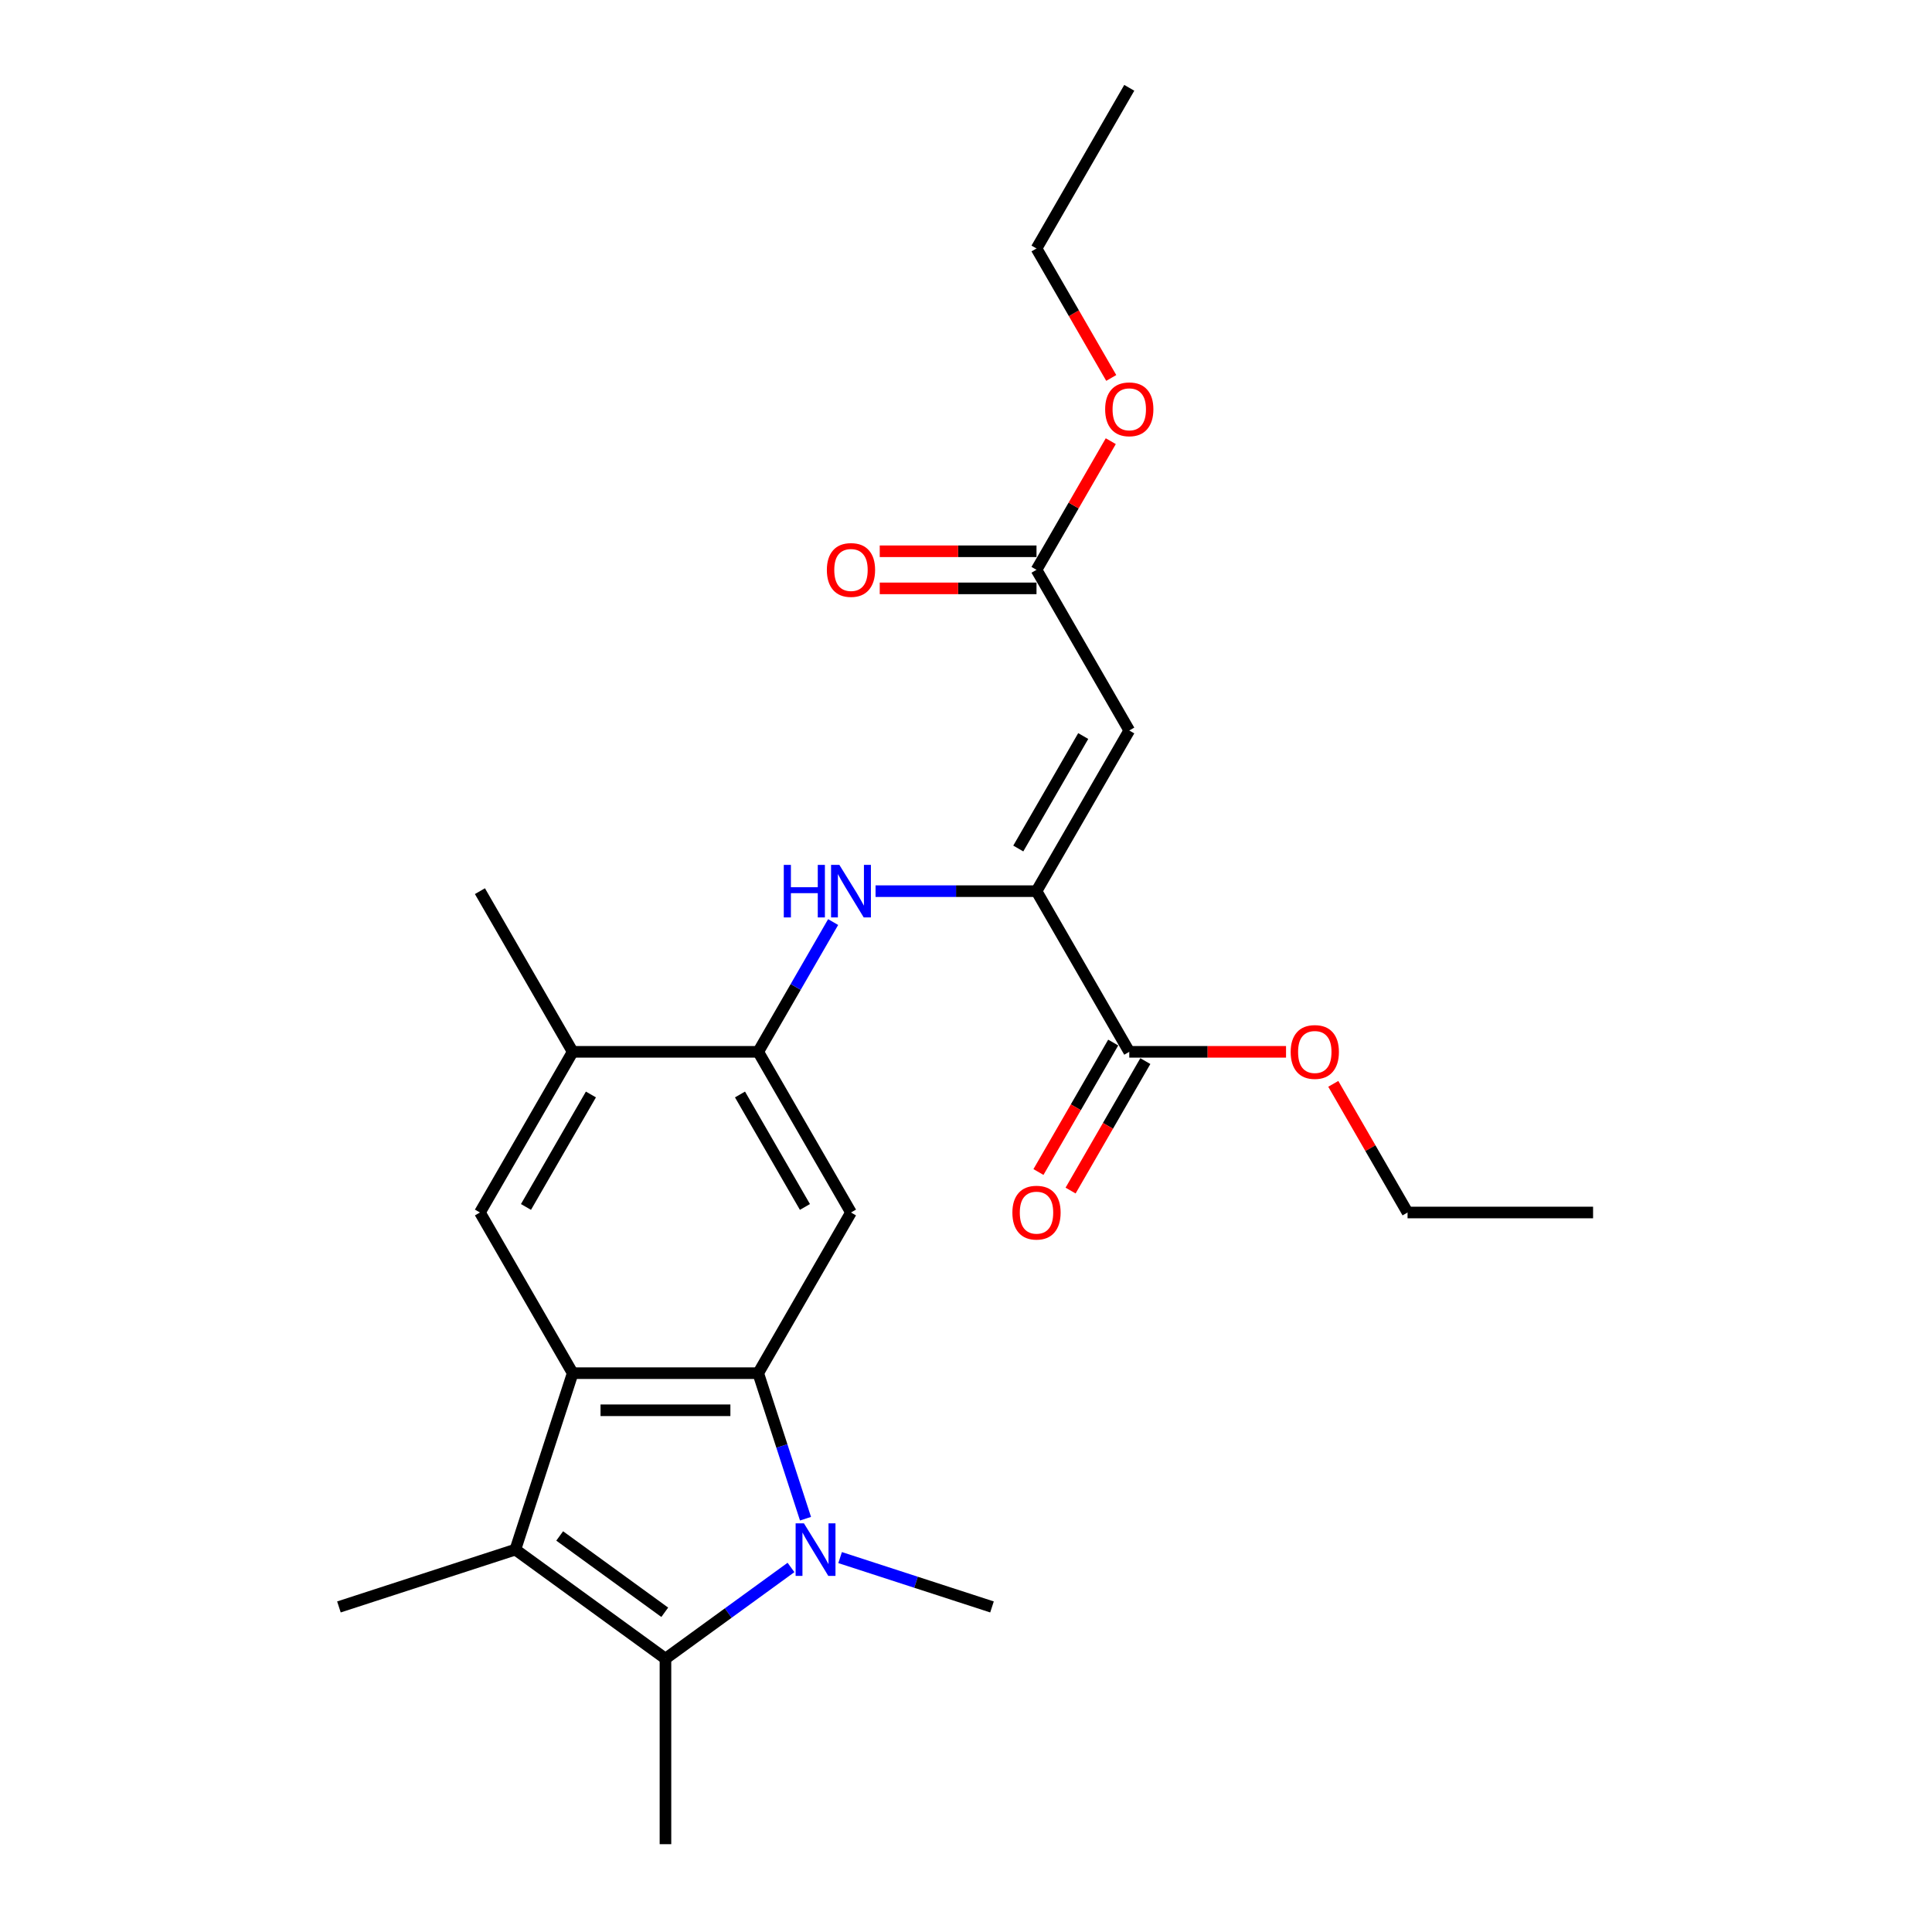<?xml version='1.0' encoding='iso-8859-1'?>
<svg version='1.1' baseProfile='full'
              xmlns='http://www.w3.org/2000/svg'
                      xmlns:rdkit='http://www.rdkit.org/xml'
                      xmlns:xlink='http://www.w3.org/1999/xlink'
                  xml:space='preserve'
width='1000px' height='1000px' viewBox='0 0 1000 1000'>
<!-- END OF HEADER -->
<rect style='opacity:1.0;fill:#FFFFFF;stroke:none' width='1000' height='1000' x='0' y='0'> </rect>
<path class='bond-0' d='M 416.929,786.077 L 404.691,748.413' style='fill:none;fill-rule:evenodd;stroke:#0000FF;stroke-width:6px;stroke-linecap:butt;stroke-linejoin:miter;stroke-opacity:1' />
<path class='bond-0' d='M 404.691,748.413 L 392.453,710.748' style='fill:none;fill-rule:evenodd;stroke:#000000;stroke-width:6px;stroke-linecap:butt;stroke-linejoin:miter;stroke-opacity:1' />
<path class='bond-2' d='M 409.413,811.313 L 376.927,834.916' style='fill:none;fill-rule:evenodd;stroke:#0000FF;stroke-width:6px;stroke-linecap:butt;stroke-linejoin:miter;stroke-opacity:1' />
<path class='bond-2' d='M 376.927,834.916 L 344.44,858.519' style='fill:none;fill-rule:evenodd;stroke:#000000;stroke-width:6px;stroke-linecap:butt;stroke-linejoin:miter;stroke-opacity:1' />
<path class='bond-15' d='M 434.841,806.206 L 474.148,818.978' style='fill:none;fill-rule:evenodd;stroke:#0000FF;stroke-width:6px;stroke-linecap:butt;stroke-linejoin:miter;stroke-opacity:1' />
<path class='bond-15' d='M 474.148,818.978 L 513.454,831.749' style='fill:none;fill-rule:evenodd;stroke:#000000;stroke-width:6px;stroke-linecap:butt;stroke-linejoin:miter;stroke-opacity:1' />
<path class='bond-1' d='M 392.453,710.748 L 296.427,710.748' style='fill:none;fill-rule:evenodd;stroke:#000000;stroke-width:6px;stroke-linecap:butt;stroke-linejoin:miter;stroke-opacity:1' />
<path class='bond-1' d='M 378.049,729.954 L 310.831,729.954' style='fill:none;fill-rule:evenodd;stroke:#000000;stroke-width:6px;stroke-linecap:butt;stroke-linejoin:miter;stroke-opacity:1' />
<path class='bond-6' d='M 392.453,710.748 L 440.467,627.587' style='fill:none;fill-rule:evenodd;stroke:#000000;stroke-width:6px;stroke-linecap:butt;stroke-linejoin:miter;stroke-opacity:1' />
<path class='bond-9' d='M 296.427,710.748 L 248.413,627.587' style='fill:none;fill-rule:evenodd;stroke:#000000;stroke-width:6px;stroke-linecap:butt;stroke-linejoin:miter;stroke-opacity:1' />
<path class='bond-25' d='M 296.427,710.748 L 266.753,802.075' style='fill:none;fill-rule:evenodd;stroke:#000000;stroke-width:6px;stroke-linecap:butt;stroke-linejoin:miter;stroke-opacity:1' />
<path class='bond-3' d='M 344.44,858.519 L 266.753,802.075' style='fill:none;fill-rule:evenodd;stroke:#000000;stroke-width:6px;stroke-linecap:butt;stroke-linejoin:miter;stroke-opacity:1' />
<path class='bond-3' d='M 344.075,834.515 L 289.694,795.004' style='fill:none;fill-rule:evenodd;stroke:#000000;stroke-width:6px;stroke-linecap:butt;stroke-linejoin:miter;stroke-opacity:1' />
<path class='bond-16' d='M 344.44,858.519 L 344.44,954.545' style='fill:none;fill-rule:evenodd;stroke:#000000;stroke-width:6px;stroke-linecap:butt;stroke-linejoin:miter;stroke-opacity:1' />
<path class='bond-18' d='M 266.753,802.075 L 175.426,831.749' style='fill:none;fill-rule:evenodd;stroke:#000000;stroke-width:6px;stroke-linecap:butt;stroke-linejoin:miter;stroke-opacity:1' />
<path class='bond-4' d='M 536.494,461.263 L 494.837,461.263' style='fill:none;fill-rule:evenodd;stroke:#000000;stroke-width:6px;stroke-linecap:butt;stroke-linejoin:miter;stroke-opacity:1' />
<path class='bond-4' d='M 494.837,461.263 L 453.181,461.263' style='fill:none;fill-rule:evenodd;stroke:#0000FF;stroke-width:6px;stroke-linecap:butt;stroke-linejoin:miter;stroke-opacity:1' />
<path class='bond-5' d='M 536.494,461.263 L 584.507,378.101' style='fill:none;fill-rule:evenodd;stroke:#000000;stroke-width:6px;stroke-linecap:butt;stroke-linejoin:miter;stroke-opacity:1' />
<path class='bond-5' d='M 527.063,439.186 L 560.673,380.973' style='fill:none;fill-rule:evenodd;stroke:#000000;stroke-width:6px;stroke-linecap:butt;stroke-linejoin:miter;stroke-opacity:1' />
<path class='bond-10' d='M 536.494,461.263 L 584.507,544.425' style='fill:none;fill-rule:evenodd;stroke:#000000;stroke-width:6px;stroke-linecap:butt;stroke-linejoin:miter;stroke-opacity:1' />
<path class='bond-11' d='M 584.507,378.101 L 536.494,294.94' style='fill:none;fill-rule:evenodd;stroke:#000000;stroke-width:6px;stroke-linecap:butt;stroke-linejoin:miter;stroke-opacity:1' />
<path class='bond-7' d='M 440.467,627.587 L 392.453,544.425' style='fill:none;fill-rule:evenodd;stroke:#000000;stroke-width:6px;stroke-linecap:butt;stroke-linejoin:miter;stroke-opacity:1' />
<path class='bond-7' d='M 416.632,624.715 L 383.023,566.502' style='fill:none;fill-rule:evenodd;stroke:#000000;stroke-width:6px;stroke-linecap:butt;stroke-linejoin:miter;stroke-opacity:1' />
<path class='bond-8' d='M 392.453,544.425 L 411.842,510.843' style='fill:none;fill-rule:evenodd;stroke:#000000;stroke-width:6px;stroke-linecap:butt;stroke-linejoin:miter;stroke-opacity:1' />
<path class='bond-8' d='M 411.842,510.843 L 431.23,477.261' style='fill:none;fill-rule:evenodd;stroke:#0000FF;stroke-width:6px;stroke-linecap:butt;stroke-linejoin:miter;stroke-opacity:1' />
<path class='bond-26' d='M 392.453,544.425 L 296.427,544.425' style='fill:none;fill-rule:evenodd;stroke:#000000;stroke-width:6px;stroke-linecap:butt;stroke-linejoin:miter;stroke-opacity:1' />
<path class='bond-12' d='M 248.413,627.587 L 296.427,544.425' style='fill:none;fill-rule:evenodd;stroke:#000000;stroke-width:6px;stroke-linecap:butt;stroke-linejoin:miter;stroke-opacity:1' />
<path class='bond-12' d='M 272.247,624.715 L 305.857,566.502' style='fill:none;fill-rule:evenodd;stroke:#000000;stroke-width:6px;stroke-linecap:butt;stroke-linejoin:miter;stroke-opacity:1' />
<path class='bond-13' d='M 576.191,539.624 L 556.847,573.129' style='fill:none;fill-rule:evenodd;stroke:#000000;stroke-width:6px;stroke-linecap:butt;stroke-linejoin:miter;stroke-opacity:1' />
<path class='bond-13' d='M 556.847,573.129 L 537.503,606.634' style='fill:none;fill-rule:evenodd;stroke:#FF0000;stroke-width:6px;stroke-linecap:butt;stroke-linejoin:miter;stroke-opacity:1' />
<path class='bond-13' d='M 592.823,549.226 L 573.479,582.731' style='fill:none;fill-rule:evenodd;stroke:#000000;stroke-width:6px;stroke-linecap:butt;stroke-linejoin:miter;stroke-opacity:1' />
<path class='bond-13' d='M 573.479,582.731 L 554.135,616.236' style='fill:none;fill-rule:evenodd;stroke:#FF0000;stroke-width:6px;stroke-linecap:butt;stroke-linejoin:miter;stroke-opacity:1' />
<path class='bond-17' d='M 584.507,544.425 L 625.079,544.425' style='fill:none;fill-rule:evenodd;stroke:#000000;stroke-width:6px;stroke-linecap:butt;stroke-linejoin:miter;stroke-opacity:1' />
<path class='bond-17' d='M 625.079,544.425 L 665.65,544.425' style='fill:none;fill-rule:evenodd;stroke:#FF0000;stroke-width:6px;stroke-linecap:butt;stroke-linejoin:miter;stroke-opacity:1' />
<path class='bond-14' d='M 536.494,285.337 L 495.922,285.337' style='fill:none;fill-rule:evenodd;stroke:#000000;stroke-width:6px;stroke-linecap:butt;stroke-linejoin:miter;stroke-opacity:1' />
<path class='bond-14' d='M 495.922,285.337 L 455.351,285.337' style='fill:none;fill-rule:evenodd;stroke:#FF0000;stroke-width:6px;stroke-linecap:butt;stroke-linejoin:miter;stroke-opacity:1' />
<path class='bond-14' d='M 536.494,304.542 L 495.922,304.542' style='fill:none;fill-rule:evenodd;stroke:#000000;stroke-width:6px;stroke-linecap:butt;stroke-linejoin:miter;stroke-opacity:1' />
<path class='bond-14' d='M 495.922,304.542 L 455.351,304.542' style='fill:none;fill-rule:evenodd;stroke:#FF0000;stroke-width:6px;stroke-linecap:butt;stroke-linejoin:miter;stroke-opacity:1' />
<path class='bond-19' d='M 536.494,294.94 L 555.716,261.646' style='fill:none;fill-rule:evenodd;stroke:#000000;stroke-width:6px;stroke-linecap:butt;stroke-linejoin:miter;stroke-opacity:1' />
<path class='bond-19' d='M 555.716,261.646 L 574.938,228.352' style='fill:none;fill-rule:evenodd;stroke:#FF0000;stroke-width:6px;stroke-linecap:butt;stroke-linejoin:miter;stroke-opacity:1' />
<path class='bond-20' d='M 296.427,544.425 L 248.413,461.263' style='fill:none;fill-rule:evenodd;stroke:#000000;stroke-width:6px;stroke-linecap:butt;stroke-linejoin:miter;stroke-opacity:1' />
<path class='bond-21' d='M 690.103,560.999 L 709.325,594.293' style='fill:none;fill-rule:evenodd;stroke:#FF0000;stroke-width:6px;stroke-linecap:butt;stroke-linejoin:miter;stroke-opacity:1' />
<path class='bond-21' d='M 709.325,594.293 L 728.548,627.587' style='fill:none;fill-rule:evenodd;stroke:#000000;stroke-width:6px;stroke-linecap:butt;stroke-linejoin:miter;stroke-opacity:1' />
<path class='bond-22' d='M 575.182,195.626 L 555.838,162.121' style='fill:none;fill-rule:evenodd;stroke:#FF0000;stroke-width:6px;stroke-linecap:butt;stroke-linejoin:miter;stroke-opacity:1' />
<path class='bond-22' d='M 555.838,162.121 L 536.494,128.616' style='fill:none;fill-rule:evenodd;stroke:#000000;stroke-width:6px;stroke-linecap:butt;stroke-linejoin:miter;stroke-opacity:1' />
<path class='bond-24' d='M 728.548,627.587 L 824.574,627.587' style='fill:none;fill-rule:evenodd;stroke:#000000;stroke-width:6px;stroke-linecap:butt;stroke-linejoin:miter;stroke-opacity:1' />
<path class='bond-23' d='M 536.494,128.616 L 584.507,45.455' style='fill:none;fill-rule:evenodd;stroke:#000000;stroke-width:6px;stroke-linecap:butt;stroke-linejoin:miter;stroke-opacity:1' />
<path  class='atom-0' d='M 416.116 788.478
L 425.027 802.882
Q 425.911 804.303, 427.332 806.877
Q 428.753 809.45, 428.83 809.604
L 428.83 788.478
L 432.441 788.478
L 432.441 815.673
L 428.715 815.673
L 419.151 799.924
Q 418.037 798.081, 416.846 795.968
Q 415.694 793.855, 415.348 793.202
L 415.348 815.673
L 411.814 815.673
L 411.814 788.478
L 416.116 788.478
' fill='#0000FF'/>
<path  class='atom-9' d='M 405.686 447.666
L 409.373 447.666
L 409.373 459.227
L 423.278 459.227
L 423.278 447.666
L 426.965 447.666
L 426.965 474.861
L 423.278 474.861
L 423.278 462.3
L 409.373 462.3
L 409.373 474.861
L 405.686 474.861
L 405.686 447.666
' fill='#0000FF'/>
<path  class='atom-9' d='M 434.456 447.666
L 443.367 462.07
Q 444.25 463.491, 445.672 466.065
Q 447.093 468.638, 447.17 468.792
L 447.17 447.666
L 450.78 447.666
L 450.78 474.861
L 447.054 474.861
L 437.49 459.112
Q 436.376 457.268, 435.185 455.156
Q 434.033 453.043, 433.687 452.39
L 433.687 474.861
L 430.154 474.861
L 430.154 447.666
L 434.456 447.666
' fill='#0000FF'/>
<path  class='atom-14' d='M 524.01 627.663
Q 524.01 621.134, 527.237 617.485
Q 530.463 613.836, 536.494 613.836
Q 542.524 613.836, 545.751 617.485
Q 548.977 621.134, 548.977 627.663
Q 548.977 634.27, 545.712 638.034
Q 542.447 641.76, 536.494 641.76
Q 530.502 641.76, 527.237 638.034
Q 524.01 634.309, 524.01 627.663
M 536.494 638.687
Q 540.642 638.687, 542.87 635.922
Q 545.136 633.118, 545.136 627.663
Q 545.136 622.324, 542.87 619.636
Q 540.642 616.908, 536.494 616.908
Q 532.345 616.908, 530.079 619.597
Q 527.851 622.286, 527.851 627.663
Q 527.851 633.156, 530.079 635.922
Q 532.345 638.687, 536.494 638.687
' fill='#FF0000'/>
<path  class='atom-15' d='M 427.983 295.017
Q 427.983 288.487, 431.21 284.838
Q 434.436 281.189, 440.467 281.189
Q 446.497 281.189, 449.724 284.838
Q 452.95 288.487, 452.95 295.017
Q 452.95 301.623, 449.685 305.387
Q 446.421 309.113, 440.467 309.113
Q 434.475 309.113, 431.21 305.387
Q 427.983 301.662, 427.983 295.017
M 440.467 306.04
Q 444.615 306.04, 446.843 303.275
Q 449.109 300.471, 449.109 295.017
Q 449.109 289.677, 446.843 286.989
Q 444.615 284.262, 440.467 284.262
Q 436.318 284.262, 434.052 286.95
Q 431.824 289.639, 431.824 295.017
Q 431.824 300.509, 434.052 303.275
Q 436.318 306.04, 440.467 306.04
' fill='#FF0000'/>
<path  class='atom-18' d='M 668.051 544.502
Q 668.051 537.972, 671.277 534.323
Q 674.504 530.674, 680.534 530.674
Q 686.565 530.674, 689.791 534.323
Q 693.018 537.972, 693.018 544.502
Q 693.018 551.108, 689.753 554.873
Q 686.488 558.598, 680.534 558.598
Q 674.542 558.598, 671.277 554.873
Q 668.051 551.147, 668.051 544.502
M 680.534 555.526
Q 684.682 555.526, 686.91 552.76
Q 689.177 549.956, 689.177 544.502
Q 689.177 539.163, 686.91 536.474
Q 684.682 533.747, 680.534 533.747
Q 676.386 533.747, 674.119 536.435
Q 671.892 539.124, 671.892 544.502
Q 671.892 549.994, 674.119 552.76
Q 676.386 555.526, 680.534 555.526
' fill='#FF0000'/>
<path  class='atom-20' d='M 572.024 211.855
Q 572.024 205.325, 575.25 201.676
Q 578.477 198.027, 584.507 198.027
Q 590.538 198.027, 593.764 201.676
Q 596.991 205.325, 596.991 211.855
Q 596.991 218.461, 593.726 222.226
Q 590.461 225.952, 584.507 225.952
Q 578.515 225.952, 575.25 222.226
Q 572.024 218.5, 572.024 211.855
M 584.507 222.879
Q 588.656 222.879, 590.883 220.113
Q 593.15 217.309, 593.15 211.855
Q 593.15 206.516, 590.883 203.827
Q 588.656 201.1, 584.507 201.1
Q 580.359 201.1, 578.093 203.789
Q 575.865 206.477, 575.865 211.855
Q 575.865 217.348, 578.093 220.113
Q 580.359 222.879, 584.507 222.879
' fill='#FF0000'/>
</svg>
